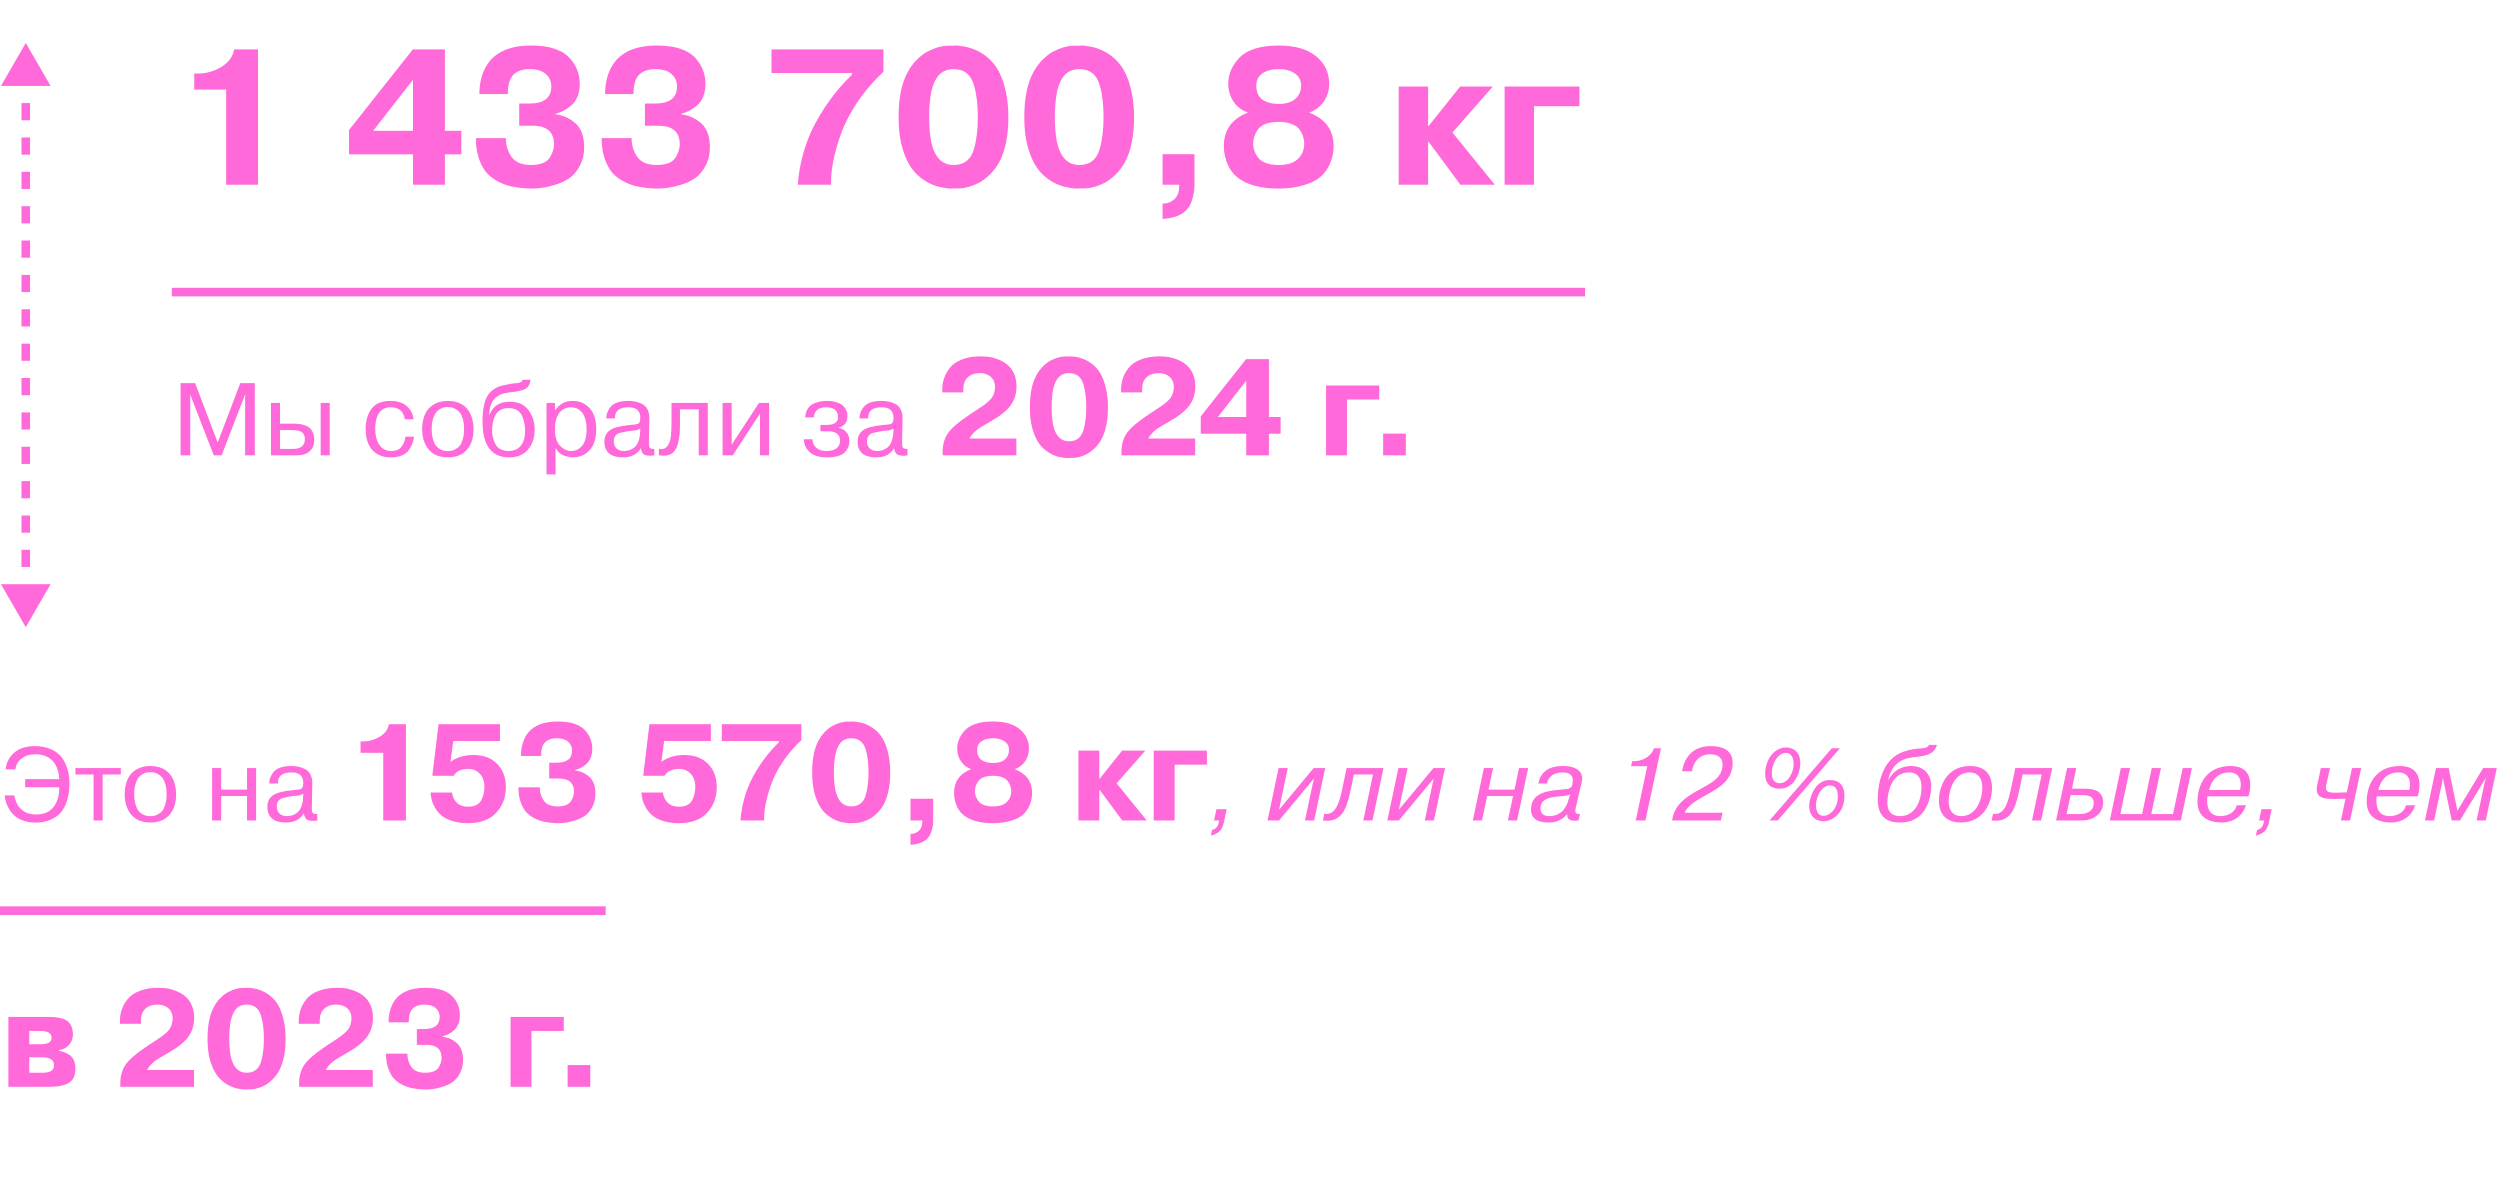 <?xml version="1.0" encoding="UTF-8"?> <svg xmlns="http://www.w3.org/2000/svg" width="582" height="280" viewBox="0 0 582 280" fill="none"><path d="M52.645 20.86H45.22V17.125H46.165C47.935 17.125 49.69 16.63 51.43 15.64C53.2 14.59 54.22 13.21 54.49 11.5H60.07V43H52.645V20.86ZM96.15 43V35.935H81.255V30.265L96.106 11.5H103.576V30.445H107.401V35.935H103.576V43H96.15ZM96.15 18.565L86.88 30.445H96.15V18.565ZM110.793 32.155H117.768C117.768 33.835 118.218 35.305 119.118 36.565C120.018 37.795 121.503 38.41 123.573 38.41C125.973 38.41 127.503 37.735 128.163 36.385C128.703 35.425 128.973 34.495 128.973 33.595C128.973 30.715 127.323 29.275 124.023 29.275H120.873V24.1H123.258C126.648 24.1 128.343 22.78 128.343 20.14C128.343 18.97 127.923 18.01 127.083 17.26C126.243 16.48 124.983 16.09 123.303 16.09C121.683 16.09 120.423 16.525 119.523 17.395C118.653 18.265 118.218 19.765 118.218 21.895H111.603C111.603 19.675 112.023 17.71 112.863 16C114.663 12.4 118.263 10.6 123.663 10.6C127.983 10.6 131.028 11.635 132.798 13.705C134.238 15.385 134.958 17.32 134.958 19.51C134.958 21.79 134.253 23.515 132.843 24.685C131.793 25.555 130.623 26.155 129.333 26.485V26.62C131.163 26.86 132.738 27.58 134.058 28.78C135.348 29.98 135.993 31.81 135.993 34.27C135.993 35.89 135.648 37.345 134.958 38.635C134.298 39.895 133.458 40.87 132.438 41.56C131.478 42.19 130.383 42.685 129.153 43.045C127.323 43.615 125.553 43.9 123.843 43.9C123.153 43.9 122.688 43.885 122.448 43.855C122.208 43.855 121.518 43.78 120.378 43.63C119.298 43.48 118.428 43.285 117.768 43.045C115.638 42.295 114.018 41.2 112.908 39.76C111.468 37.66 110.763 35.125 110.793 32.155ZM140.061 32.155H147.036C147.036 33.835 147.486 35.305 148.386 36.565C149.286 37.795 150.771 38.41 152.841 38.41C155.241 38.41 156.771 37.735 157.431 36.385C157.971 35.425 158.241 34.495 158.241 33.595C158.241 30.715 156.591 29.275 153.291 29.275H150.141V24.1H152.526C155.916 24.1 157.611 22.78 157.611 20.14C157.611 18.97 157.191 18.01 156.351 17.26C155.511 16.48 154.251 16.09 152.571 16.09C150.951 16.09 149.691 16.525 148.791 17.395C147.921 18.265 147.486 19.765 147.486 21.895H140.871C140.871 19.675 141.291 17.71 142.131 16C143.931 12.4 147.531 10.6 152.931 10.6C157.251 10.6 160.296 11.635 162.066 13.705C163.506 15.385 164.226 17.32 164.226 19.51C164.226 21.79 163.521 23.515 162.111 24.685C161.061 25.555 159.891 26.155 158.601 26.485V26.62C160.431 26.86 162.006 27.58 163.326 28.78C164.616 29.98 165.261 31.81 165.261 34.27C165.261 35.89 164.916 37.345 164.226 38.635C163.566 39.895 162.726 40.87 161.706 41.56C160.746 42.19 159.651 42.685 158.421 43.045C156.591 43.615 154.821 43.9 153.111 43.9C152.421 43.9 151.956 43.885 151.716 43.855C151.476 43.855 150.786 43.78 149.646 43.63C148.566 43.48 147.696 43.285 147.036 43.045C144.906 42.295 143.286 41.2 142.176 39.76C140.736 37.66 140.031 35.125 140.061 32.155ZM198.326 16.99H179.606V11.5H205.661V16.72C201.731 20.38 198.701 24.535 196.571 29.185C195.641 31.345 194.876 33.67 194.276 36.16C193.676 38.68 193.406 40.96 193.466 43H185.726C186.056 38.56 187.136 34.345 188.966 30.355C191.366 25.435 194.486 21.115 198.326 17.395V16.99ZM223.409 43.855C223.169 43.855 222.809 43.855 222.329 43.855C221.879 43.885 221.519 43.9 221.249 43.9C220.979 43.9 220.589 43.855 220.079 43.765C219.569 43.705 219.014 43.6 218.414 43.45C216.584 42.94 214.949 42.01 213.509 40.66C211.799 39.04 210.554 36.595 209.774 33.325C209.384 31.555 209.189 29.53 209.189 27.25C209.189 22.84 209.894 19.36 211.304 16.81C211.874 15.73 212.579 14.77 213.419 13.93C214.289 13.06 215.129 12.415 215.939 11.995C217.559 11.155 219.074 10.705 220.484 10.645C220.754 10.645 221.129 10.645 221.609 10.645C222.089 10.615 222.449 10.6 222.689 10.6C222.959 10.6 223.334 10.645 223.814 10.735C224.324 10.795 224.879 10.9 225.479 11.05C227.339 11.56 228.989 12.49 230.429 13.84C232.199 15.52 233.429 17.98 234.119 21.22C234.539 23.08 234.749 25.09 234.749 27.25C234.749 31.57 234.044 35.065 232.634 37.735C232.064 38.785 231.344 39.745 230.474 40.615C229.604 41.455 228.779 42.085 227.999 42.505C226.379 43.345 224.849 43.795 223.409 43.855ZM221.969 38.41C224.489 38.41 226.094 37.12 226.784 34.54C227.354 32.53 227.639 30.1 227.639 27.25C227.639 24.37 227.354 21.955 226.784 20.005C226.094 17.395 224.489 16.09 221.969 16.09C220.049 16.09 218.639 16.96 217.739 18.7C217.349 19.42 217.034 20.32 216.794 21.4C216.464 23.17 216.299 25.12 216.299 27.25C216.299 29.38 216.464 31.33 216.794 33.1C217.604 36.64 219.329 38.41 221.969 38.41ZM252.676 43.855C252.436 43.855 252.076 43.855 251.596 43.855C251.146 43.885 250.786 43.9 250.516 43.9C250.246 43.9 249.856 43.855 249.346 43.765C248.836 43.705 248.281 43.6 247.681 43.45C245.851 42.94 244.216 42.01 242.776 40.66C241.066 39.04 239.821 36.595 239.041 33.325C238.651 31.555 238.456 29.53 238.456 27.25C238.456 22.84 239.161 19.36 240.571 16.81C241.141 15.73 241.846 14.77 242.686 13.93C243.556 13.06 244.396 12.415 245.206 11.995C246.826 11.155 248.341 10.705 249.751 10.645C250.021 10.645 250.396 10.645 250.876 10.645C251.356 10.615 251.716 10.6 251.956 10.6C252.226 10.6 252.601 10.645 253.081 10.735C253.591 10.795 254.146 10.9 254.746 11.05C256.606 11.56 258.256 12.49 259.696 13.84C261.466 15.52 262.696 17.98 263.386 21.22C263.806 23.08 264.016 25.09 264.016 27.25C264.016 31.57 263.311 35.065 261.901 37.735C261.331 38.785 260.611 39.745 259.741 40.615C258.871 41.455 258.046 42.085 257.266 42.505C255.646 43.345 254.116 43.795 252.676 43.855ZM251.236 38.41C253.756 38.41 255.361 37.12 256.051 34.54C256.621 32.53 256.906 30.1 256.906 27.25C256.906 24.37 256.621 21.955 256.051 20.005C255.361 17.395 253.756 16.09 251.236 16.09C249.316 16.09 247.906 16.96 247.006 18.7C246.616 19.42 246.301 20.32 246.061 21.4C245.731 23.17 245.566 25.12 245.566 27.25C245.566 29.38 245.731 31.33 246.061 33.1C246.871 36.64 248.596 38.41 251.236 38.41ZM274.519 43H270.649V35.89H278.074V43C278.074 44.32 277.879 45.52 277.489 46.6C276.709 49.3 274.429 50.755 270.649 50.965V47.41C271.729 47.41 272.644 47.065 273.394 46.375C274.144 45.715 274.519 44.68 274.519 43.27V43ZM290.53 26.215C289.15 25.735 288.04 24.895 287.2 23.695C286.36 22.465 285.94 21.055 285.94 19.465C285.94 17.365 286.735 15.43 288.325 13.66C290.155 11.62 293.275 10.6 297.685 10.6C301.465 10.6 304.375 11.44 306.415 13.12C308.425 14.77 309.43 16.885 309.43 19.465C309.43 21.055 309.01 22.45 308.17 23.65C307.36 24.82 306.235 25.675 304.795 26.215C308.575 27.685 310.465 30.28 310.465 34C310.465 35.65 310.09 37.21 309.34 38.68C308.83 39.67 308.155 40.525 307.315 41.245C306.415 42.025 305.11 42.655 303.4 43.135C301.72 43.645 299.815 43.9 297.685 43.9C293.395 43.9 290.17 43.015 288.01 41.245C287.14 40.525 286.465 39.67 285.985 38.68C285.265 37.15 284.905 35.59 284.905 34C284.905 30.25 286.78 27.655 290.53 26.215ZM303.625 33.415C303.625 32.905 303.55 32.41 303.4 31.93C303.28 31.42 303.025 30.88 302.635 30.31C302.275 29.71 301.66 29.245 300.79 28.915C299.95 28.555 298.915 28.375 297.685 28.375C295.195 28.375 293.53 29.035 292.69 30.355C292.06 31.345 291.745 32.365 291.745 33.415C291.745 34.705 292.195 35.875 293.095 36.925C294.055 37.915 295.585 38.41 297.685 38.41C299.695 38.41 301.18 37.945 302.14 37.015C303.13 36.085 303.625 34.885 303.625 33.415ZM297.685 24.19C299.395 24.19 300.685 23.8 301.555 23.02C302.455 22.21 302.905 21.175 302.905 19.915C302.905 18.745 302.425 17.815 301.465 17.125C300.505 16.435 299.245 16.09 297.685 16.09C296.125 16.09 294.865 16.42 293.905 17.08C292.945 17.74 292.465 18.685 292.465 19.915C292.465 21.415 292.945 22.51 293.905 23.2C294.895 23.86 296.155 24.19 297.685 24.19ZM332.461 29.32H332.596L339.931 20.14H347.536L338.131 30.85L347.986 43H339.976L332.596 33.01H332.461V43H325.621V20.14H332.461V29.32ZM367.689 24.73H357.114V43H350.274V20.14H367.689V24.73Z" fill="#FF69DA"></path><line x1="40" y1="68" x2="369" y2="68" stroke="#FF69DA" stroke-width="2"></line><path d="M51.592 106H49.768L44.296 91.888H44.248L44.296 92.536V106H42.04V89.2H45.424L50.68 103.024L55.936 89.2H59.32V106H57.064V92.536L57.112 91.888H57.04L51.592 106ZM63.08 106V93.808H65.192V98.632H68.264C69.24 98.632 70.056 98.728 70.712 98.92C72.28 99.32 73.096 100.464 73.16 102.352C73.16 103.472 72.816 104.36 72.128 105.016C71.456 105.672 70.408 106 68.984 106H63.08ZM67.76 100.12H65.192V104.512H68.144C70.032 104.512 70.976 103.744 70.976 102.208C70.976 101.456 70.728 100.912 70.232 100.576C70.072 100.448 69.808 100.344 69.44 100.264C69.056 100.168 68.496 100.12 67.76 100.12ZM74.648 106V93.808H76.76V106H74.648ZM94.358 101.656H96.374C96.31 102.584 95.958 103.56 95.318 104.584C94.966 105.16 94.414 105.624 93.662 105.976C92.926 106.312 92.062 106.48 91.07 106.48C90.734 106.48 90.494 106.472 90.35 106.456C89.646 106.424 88.926 106.24 88.19 105.904C86.142 104.88 85.118 102.848 85.118 99.808C85.118 98.208 85.486 96.784 86.222 95.536C87.134 94.064 88.702 93.328 90.926 93.328C92.494 93.328 93.742 93.728 94.67 94.528C95.598 95.312 96.134 96.344 96.278 97.624H94.262C93.942 95.752 92.846 94.816 90.974 94.816C89.758 94.816 88.846 95.264 88.238 96.16C87.646 97.04 87.35 98.256 87.35 99.808C87.35 101.312 87.662 102.552 88.286 103.528C88.91 104.504 89.854 104.992 91.118 104.992C92.206 104.992 92.998 104.648 93.494 103.96C94.022 103.272 94.31 102.504 94.358 101.656ZM98.578 102.304C98.162 100.592 98.178 98.936 98.626 97.336C99.074 95.736 100.018 94.592 101.458 93.904C102.258 93.52 103.194 93.328 104.266 93.328C105.338 93.328 106.274 93.52 107.074 93.904C108.514 94.576 109.466 95.776 109.93 97.504C110.138 98.304 110.242 99.112 110.242 99.928C110.258 100.728 110.162 101.52 109.954 102.304C109.762 103.072 109.418 103.776 108.922 104.416C108.442 105.056 107.826 105.56 107.074 105.928C106.258 106.296 105.322 106.48 104.266 106.48C103.21 106.48 102.274 106.296 101.458 105.928C100.066 105.256 99.106 104.048 98.578 102.304ZM100.81 97.48C100.602 98.12 100.498 98.92 100.498 99.88C100.498 100.824 100.602 101.632 100.81 102.304C101.018 102.976 101.258 103.48 101.53 103.816C102.106 104.456 102.762 104.832 103.498 104.944C104.01 105.024 104.522 105.024 105.034 104.944C105.258 104.928 105.57 104.816 105.97 104.608C106.402 104.384 106.754 104.104 107.026 103.768C107.298 103.432 107.53 102.944 107.722 102.304C107.93 101.632 108.034 100.824 108.034 99.88C108.034 98.92 107.93 98.12 107.722 97.48C107.498 96.776 107.25 96.272 106.978 95.968C106.722 95.664 106.402 95.408 106.018 95.2C105.634 94.992 105.306 94.864 105.034 94.816C104.522 94.736 104.01 94.736 103.498 94.816C103.274 94.832 102.954 94.952 102.538 95.176C101.722 95.576 101.146 96.344 100.81 97.48ZM121.689 88.408H123.489C123.425 89.576 122.881 90.352 121.857 90.736C121.297 90.928 120.817 91.056 120.417 91.12C118.625 91.344 117.585 91.496 117.297 91.576C116.209 91.88 115.377 92.432 114.801 93.232C114.225 94.016 113.921 95.144 113.889 96.616H113.937C114.705 94.552 116.281 93.52 118.665 93.52C120.601 93.52 122.049 94.16 123.009 95.44C123.985 96.704 124.473 98.256 124.473 100.096C124.473 101.856 123.969 103.36 122.961 104.608C121.953 105.856 120.457 106.48 118.473 106.48C116.281 106.48 114.657 105.648 113.601 103.984C113.073 103.072 112.713 102.048 112.521 100.912C112.393 100.016 112.329 99.128 112.329 98.248C112.329 95.16 112.801 93 113.745 91.768C114.577 90.696 115.705 90.008 117.129 89.704C118.473 89.4 119.609 89.224 120.537 89.176C121.161 89.096 121.545 88.84 121.689 88.408ZM114.561 100.24C114.561 101.296 114.801 102.312 115.281 103.288C115.841 104.424 116.889 104.992 118.425 104.992C119.641 104.992 120.577 104.584 121.233 103.768C121.905 102.936 122.241 101.792 122.241 100.336C122.241 99.136 122.033 98.024 121.617 97C121.089 95.672 120.025 95.008 118.425 95.008C116.825 95.008 115.745 95.656 115.185 96.952C114.769 97.944 114.561 99.04 114.561 100.24ZM127.228 110.44V93.808H129.196V95.488H129.268C130.228 94.048 131.572 93.328 133.3 93.328C134.884 93.328 136.196 93.88 137.236 94.984C138.276 96.104 138.796 97.744 138.796 99.904C138.796 102.112 138.268 103.76 137.212 104.848C136.172 105.936 134.884 106.48 133.348 106.48C132.868 106.48 132.284 106.376 131.596 106.168C130.588 105.864 129.836 105.224 129.34 104.248V110.44H127.228ZM129.196 99.952C129.196 101.648 129.58 102.92 130.348 103.768C131.148 104.584 132.02 104.992 132.964 104.992C133.956 104.992 134.804 104.592 135.508 103.792C136.212 102.96 136.564 101.664 136.564 99.904C136.564 98.304 136.236 97.056 135.58 96.16C134.94 95.264 134.028 94.816 132.844 94.816C132.22 94.816 131.636 94.984 131.092 95.32C129.828 96.072 129.196 97.616 129.196 99.952ZM143.156 97.408H141.14C141.14 96.448 141.46 95.568 142.1 94.768C142.868 93.808 144.276 93.328 146.324 93.328C147.524 93.328 148.58 93.568 149.492 94.048C150.02 94.304 150.436 94.728 150.74 95.32C151.044 95.912 151.188 96.616 151.172 97.432L151.052 103.072C151.052 103.536 151.1 103.896 151.196 104.152C151.34 104.408 151.716 104.528 152.324 104.512V106C152.084 106.064 151.764 106.096 151.364 106.096C150.66 106.096 150.148 105.976 149.828 105.736C149.524 105.496 149.308 105.024 149.18 104.32C148.396 105.76 147.004 106.48 145.004 106.48C143.628 106.48 142.564 106.176 141.812 105.568C141.076 104.944 140.708 104.024 140.708 102.808C140.708 101.656 141.124 100.784 141.956 100.192C142.788 99.568 144.364 99.152 146.684 98.944C147.756 98.864 148.396 98.76 148.604 98.632C148.908 98.424 149.06 97.968 149.06 97.264C149.06 95.632 148.148 94.816 146.324 94.816C144.164 94.816 143.108 95.68 143.156 97.408ZM149.012 100.792L149.06 99.76C148.82 99.936 148.468 100.08 148.004 100.192C147.3 100.24 146.756 100.296 146.372 100.36C145.044 100.584 144.236 100.768 143.948 100.912C143.244 101.248 142.892 101.856 142.892 102.736C142.892 103.44 143.1 103.992 143.516 104.392C143.948 104.792 144.524 104.992 145.244 104.992C145.708 104.992 146.132 104.928 146.516 104.8C146.916 104.672 147.3 104.464 147.668 104.176C148.052 103.872 148.356 103.432 148.58 102.856C148.82 102.28 148.964 101.592 149.012 100.792ZM153.398 106V104.44C154.598 104.792 155.446 104.224 155.942 102.736C156.07 102.368 156.158 101.912 156.206 101.368L156.302 99.904C156.318 99.648 156.326 99.144 156.326 98.392V93.808H164.774V106H162.662V95.296H158.294V98.392C158.294 99.4 158.27 100.248 158.222 100.936C158.174 101.608 158.054 102.344 157.862 103.144C157.59 104.28 157.102 105.088 156.398 105.568C155.694 106.048 154.694 106.192 153.398 106ZM170.332 93.808V103.528L176.692 93.808H179.044V106H176.932V96.256L170.596 106H168.22V93.808H170.332ZM187.135 102.256H189.151C189.151 103.056 189.439 103.712 190.015 104.224C190.591 104.736 191.383 104.992 192.391 104.992C193.383 104.992 194.159 104.792 194.719 104.392C195.279 103.976 195.559 103.376 195.559 102.592C195.559 101.136 194.639 100.408 192.799 100.408H190.999V98.92H192.559C194.255 98.92 195.103 98.288 195.103 97.024C195.103 96.816 195.071 96.608 195.007 96.4C194.959 96.192 194.847 95.96 194.671 95.704C194.511 95.432 194.231 95.216 193.831 95.056C193.431 94.896 192.935 94.816 192.343 94.816C191.287 94.816 190.543 95.064 190.111 95.56C189.679 96.056 189.463 96.592 189.463 97.168H187.447C187.495 96.336 187.711 95.64 188.095 95.08C188.479 94.52 188.975 94.12 189.583 93.88C190.575 93.512 191.535 93.328 192.463 93.328C193.279 93.328 193.999 93.424 194.623 93.616C195.247 93.792 195.719 94.008 196.039 94.264C196.375 94.52 196.639 94.824 196.831 95.176C197.039 95.528 197.167 95.84 197.215 96.112C197.263 96.368 197.287 96.624 197.287 96.88C197.287 98.304 196.583 99.192 195.175 99.544V99.616C195.927 99.728 196.543 100.056 197.023 100.6C197.503 101.144 197.743 101.856 197.743 102.736C197.743 103.632 197.423 104.448 196.783 105.184C195.999 106.048 194.591 106.48 192.559 106.48C190.847 106.48 189.543 106.12 188.647 105.4C187.639 104.52 187.135 103.472 187.135 102.256ZM202.102 97.408H200.086C200.086 96.448 200.406 95.568 201.046 94.768C201.814 93.808 203.222 93.328 205.27 93.328C206.47 93.328 207.526 93.568 208.438 94.048C208.966 94.304 209.382 94.728 209.686 95.32C209.99 95.912 210.134 96.616 210.118 97.432L209.998 103.072C209.998 103.536 210.046 103.896 210.142 104.152C210.286 104.408 210.662 104.528 211.27 104.512V106C211.03 106.064 210.71 106.096 210.31 106.096C209.606 106.096 209.094 105.976 208.774 105.736C208.47 105.496 208.254 105.024 208.126 104.32C207.342 105.76 205.95 106.48 203.95 106.48C202.574 106.48 201.51 106.176 200.758 105.568C200.022 104.944 199.654 104.024 199.654 102.808C199.654 101.656 200.07 100.784 200.902 100.192C201.734 99.568 203.31 99.152 205.63 98.944C206.702 98.864 207.342 98.76 207.55 98.632C207.854 98.424 208.006 97.968 208.006 97.264C208.006 95.632 207.094 94.816 205.27 94.816C203.11 94.816 202.054 95.68 202.102 97.408ZM207.958 100.792L208.006 99.76C207.766 99.936 207.414 100.08 206.95 100.192C206.246 100.24 205.702 100.296 205.318 100.36C203.99 100.584 203.182 100.768 202.894 100.912C202.19 101.248 201.838 101.856 201.838 102.736C201.838 103.44 202.046 103.992 202.462 104.392C202.894 104.792 203.47 104.992 204.19 104.992C204.654 104.992 205.078 104.928 205.462 104.8C205.862 104.672 206.246 104.464 206.614 104.176C206.998 103.872 207.302 103.432 207.526 102.856C207.766 102.28 207.91 101.592 207.958 100.792ZM225.665 102.096H236.609V106H219.457V105.104C219.457 103.568 219.83 102.203 220.577 101.008C221.345 99.835 222.859 98.48 225.121 96.944C225.974 96.347 226.614 95.92 227.041 95.664L228.705 94.544C228.897 94.437 229.302 94.128 229.921 93.616C230.539 93.083 230.955 92.592 231.169 92.144C231.403 91.696 231.563 91.056 231.649 90.224C231.649 89.136 231.318 88.304 230.657 87.728C230.017 87.152 229.153 86.864 228.065 86.864C226.913 86.864 225.985 87.195 225.281 87.856C224.598 88.517 224.257 89.413 224.257 90.544V91.344H219.361V90.672C219.361 88.795 219.947 87.12 221.121 85.648C221.761 84.816 222.699 84.165 223.937 83.696C225.174 83.205 226.614 82.96 228.257 82.96C228.598 82.96 228.865 82.971 229.057 82.992C229.995 82.992 230.977 83.173 232.001 83.536C235.094 84.603 236.641 86.757 236.641 90C236.641 91.579 236.214 92.997 235.361 94.256C234.486 95.536 232.875 96.837 230.529 98.16C229.249 98.907 228.523 99.333 228.353 99.44C227.115 100.187 226.219 101.072 225.665 102.096ZM249.869 106.608C249.699 106.608 249.443 106.608 249.101 106.608C248.781 106.629 248.525 106.64 248.333 106.64C248.141 106.64 247.864 106.608 247.501 106.544C247.139 106.501 246.744 106.427 246.317 106.32C245.016 105.957 243.853 105.296 242.829 104.336C241.613 103.184 240.728 101.445 240.173 99.12C239.896 97.861 239.757 96.421 239.757 94.8C239.757 91.664 240.259 89.189 241.261 87.376C241.667 86.608 242.168 85.925 242.765 85.328C243.384 84.709 243.981 84.251 244.557 83.952C245.709 83.355 246.787 83.035 247.789 82.992C247.981 82.992 248.248 82.992 248.589 82.992C248.931 82.971 249.187 82.96 249.357 82.96C249.549 82.96 249.816 82.992 250.157 83.056C250.52 83.099 250.915 83.173 251.341 83.28C252.664 83.643 253.837 84.304 254.861 85.264C256.12 86.459 256.995 88.208 257.485 90.512C257.784 91.835 257.933 93.264 257.933 94.8C257.933 97.872 257.432 100.357 256.429 102.256C256.024 103.003 255.512 103.685 254.893 104.304C254.275 104.901 253.688 105.349 253.133 105.648C251.981 106.245 250.893 106.565 249.869 106.608ZM248.845 102.736C250.637 102.736 251.779 101.819 252.269 99.984C252.675 98.555 252.877 96.827 252.877 94.8C252.877 92.752 252.675 91.035 252.269 89.648C251.779 87.792 250.637 86.864 248.845 86.864C247.48 86.864 246.477 87.483 245.837 88.72C245.56 89.232 245.336 89.872 245.165 90.64C244.931 91.899 244.813 93.285 244.813 94.8C244.813 96.315 244.931 97.701 245.165 98.96C245.741 101.477 246.968 102.736 248.845 102.736ZM267.29 102.096H278.234V106H261.082V105.104C261.082 103.568 261.455 102.203 262.202 101.008C262.97 99.835 264.484 98.48 266.746 96.944C267.599 96.347 268.239 95.92 268.666 95.664L270.33 94.544C270.522 94.437 270.927 94.128 271.546 93.616C272.164 93.083 272.58 92.592 272.794 92.144C273.028 91.696 273.188 91.056 273.274 90.224C273.274 89.136 272.943 88.304 272.282 87.728C271.642 87.152 270.778 86.864 269.69 86.864C268.538 86.864 267.61 87.195 266.906 87.856C266.223 88.517 265.882 89.413 265.882 90.544V91.344H260.986V90.672C260.986 88.795 261.572 87.12 262.746 85.648C263.386 84.816 264.324 84.165 265.562 83.696C266.799 83.205 268.239 82.96 269.882 82.96C270.223 82.96 270.49 82.971 270.682 82.992C271.62 82.992 272.602 83.173 273.626 83.536C276.719 84.603 278.266 86.757 278.266 90C278.266 91.579 277.839 92.997 276.986 94.256C276.111 95.536 274.5 96.837 272.154 98.16C270.874 98.907 270.148 99.333 269.978 99.44C268.74 100.187 267.844 101.072 267.29 102.096ZM290.125 106V100.976H279.533V96.944L290.093 83.6H295.405V97.072H298.125V100.976H295.405V106H290.125ZM290.125 88.624L283.533 97.072H290.125V88.624ZM321.094 93.008H313.574V106H308.71V89.744H321.094V93.008ZM327.274 106H321.994V100.944H327.274V106Z" fill="#FF69DA"></path><path d="M6 10L11.774 20L0.226 20L6 10ZM6 146L0.226 136H11.774L6 146ZM6 16H7L7 20H6H5L5 16H6ZM6 24H7L7 28H6H5L5 24H6ZM6 32H7L7 36H6H5L5 32H6ZM6 40H7L7 44L6 44H5L5 40H6ZM6 48L7 48L7 52L6 52H5L5 48H6ZM6 56L7 56L7 60L6 60H5L5 56H6ZM6 64H7L7 68H6H5L5 64L6 64ZM6 72H7L7 76H6H5L5 72H6ZM6 80H7L7 84H6H5L5 80L6 80ZM6 88H7L7 92H6H5L5 88L6 88ZM6 96L7 96L7 100H6H5L5 96H6ZM6 104L7 104L7 108H6H5L5 104H6ZM6 112L7 112L7 116H6L5 116L5 112H6ZM6 120H7L7 124H6L5 124L5 120H6ZM6 128H7L7 132H6H5L5 128H6ZM6 136H7L7 140H6H5L5 136H6Z" fill="#FF69DA"></path><line y1="212" x2="141" y2="212" stroke="#FF69DA" stroke-width="2"></line><path d="M1.952 253V236.744H11.648C12.544 236.744 13.376 236.84 14.144 237.032C15.936 237.373 16.885 238.589 16.992 240.68C16.992 241.704 16.683 242.568 16.064 243.272C15.445 243.955 14.656 244.36 13.696 244.488V244.584C15.104 244.904 16.096 245.384 16.672 246.024C17.269 246.643 17.568 247.581 17.568 248.84C17.568 250.333 17.077 251.4 16.096 252.04C15.115 252.68 13.621 253 11.616 253H1.952ZM9.44 240.008H6.816V243.112H9.344C11.115 243.112 12 242.611 12 241.608C12 240.541 11.147 240.008 9.44 240.008ZM9.792 246.152H6.816V249.736H9.856C11.669 249.736 12.576 249.181 12.576 248.072C12.576 247.411 12.363 246.931 11.936 246.632C11.531 246.312 10.816 246.152 9.792 246.152ZM34.219 249.096H45.163V253H28.012V252.104C28.012 250.568 28.385 249.203 29.131 248.008C29.899 246.835 31.414 245.48 33.675 243.944C34.529 243.347 35.169 242.92 35.596 242.664L37.26 241.544C37.452 241.437 37.857 241.128 38.475 240.616C39.094 240.083 39.51 239.592 39.724 239.144C39.958 238.696 40.118 238.056 40.203 237.224C40.203 236.136 39.873 235.304 39.212 234.728C38.572 234.152 37.708 233.864 36.62 233.864C35.468 233.864 34.539 234.195 33.836 234.856C33.153 235.517 32.812 236.413 32.812 237.544V238.344H27.916V237.672C27.916 235.795 28.502 234.12 29.675 232.648C30.316 231.816 31.254 231.165 32.492 230.696C33.729 230.205 35.169 229.96 36.812 229.96C37.153 229.96 37.419 229.971 37.611 229.992C38.55 229.992 39.532 230.173 40.556 230.536C43.649 231.603 45.196 233.757 45.196 237C45.196 238.579 44.769 239.997 43.916 241.256C43.041 242.536 41.43 243.837 39.084 245.16C37.803 245.907 37.078 246.333 36.907 246.44C35.67 247.187 34.774 248.072 34.219 249.096ZM58.424 253.608C58.253 253.608 57.997 253.608 57.656 253.608C57.336 253.629 57.08 253.64 56.888 253.64C56.696 253.64 56.419 253.608 56.056 253.544C55.693 253.501 55.299 253.427 54.872 253.32C53.571 252.957 52.408 252.296 51.384 251.336C50.168 250.184 49.283 248.445 48.728 246.12C48.451 244.861 48.312 243.421 48.312 241.8C48.312 238.664 48.813 236.189 49.816 234.376C50.221 233.608 50.723 232.925 51.32 232.328C51.939 231.709 52.536 231.251 53.112 230.952C54.264 230.355 55.341 230.035 56.344 229.992C56.536 229.992 56.803 229.992 57.144 229.992C57.485 229.971 57.741 229.96 57.912 229.96C58.104 229.96 58.371 229.992 58.712 230.056C59.075 230.099 59.469 230.173 59.896 230.28C61.219 230.643 62.392 231.304 63.416 232.264C64.675 233.459 65.549 235.208 66.04 237.512C66.339 238.835 66.488 240.264 66.488 241.8C66.488 244.872 65.987 247.357 64.984 249.256C64.579 250.003 64.067 250.685 63.448 251.304C62.829 251.901 62.243 252.349 61.688 252.648C60.536 253.245 59.448 253.565 58.424 253.608ZM57.4 249.736C59.192 249.736 60.333 248.819 60.824 246.984C61.229 245.555 61.432 243.827 61.432 241.8C61.432 239.752 61.229 238.035 60.824 236.648C60.333 234.792 59.192 233.864 57.4 233.864C56.035 233.864 55.032 234.483 54.392 235.72C54.115 236.232 53.891 236.872 53.72 237.64C53.485 238.899 53.368 240.285 53.368 241.8C53.368 243.315 53.485 244.701 53.72 245.96C54.296 248.477 55.523 249.736 57.4 249.736ZM75.844 249.096H86.788V253H69.636V252.104C69.636 250.568 70.01 249.203 70.757 248.008C71.525 246.835 73.039 245.48 75.3 243.944C76.154 243.347 76.794 242.92 77.221 242.664L78.885 241.544C79.076 241.437 79.482 241.128 80.1 240.616C80.719 240.083 81.135 239.592 81.349 239.144C81.583 238.696 81.743 238.056 81.829 237.224C81.829 236.136 81.498 235.304 80.837 234.728C80.197 234.152 79.332 233.864 78.245 233.864C77.093 233.864 76.165 234.195 75.46 234.856C74.778 235.517 74.436 236.413 74.436 237.544V238.344H69.54V237.672C69.54 235.795 70.127 234.12 71.3 232.648C71.941 231.816 72.879 231.165 74.117 230.696C75.354 230.205 76.794 229.96 78.436 229.96C78.778 229.96 79.044 229.971 79.237 229.992C80.175 229.992 81.156 230.173 82.18 230.536C85.274 231.603 86.82 233.757 86.82 237C86.82 238.579 86.394 239.997 85.54 241.256C84.666 242.536 83.055 243.837 80.709 245.16C79.428 245.907 78.703 246.333 78.532 246.44C77.295 247.187 76.399 248.072 75.844 249.096ZM89.873 245.288H94.833C94.833 246.483 95.153 247.528 95.793 248.424C96.433 249.299 97.489 249.736 98.961 249.736C100.668 249.736 101.756 249.256 102.225 248.296C102.609 247.613 102.801 246.952 102.801 246.312C102.801 244.264 101.628 243.24 99.281 243.24H97.041V239.56H98.737C101.148 239.56 102.353 238.621 102.353 236.744C102.353 235.912 102.054 235.229 101.457 234.696C100.86 234.141 99.964 233.864 98.769 233.864C97.617 233.864 96.721 234.173 96.081 234.792C95.462 235.411 95.153 236.477 95.153 237.992H90.449C90.449 236.413 90.748 235.016 91.345 233.8C92.625 231.24 95.185 229.96 99.025 229.96C102.097 229.96 104.262 230.696 105.521 232.168C106.545 233.363 107.057 234.739 107.057 236.296C107.057 237.917 106.556 239.144 105.553 239.976C104.806 240.595 103.974 241.021 103.057 241.256V241.352C104.358 241.523 105.478 242.035 106.417 242.888C107.334 243.741 107.793 245.043 107.793 246.792C107.793 247.944 107.548 248.979 107.057 249.896C106.588 250.792 105.99 251.485 105.265 251.976C104.582 252.424 103.804 252.776 102.929 253.032C101.628 253.437 100.369 253.64 99.153 253.64C98.662 253.64 98.332 253.629 98.161 253.608C97.99 253.608 97.5 253.555 96.689 253.448C95.921 253.341 95.302 253.203 94.833 253.032C93.318 252.499 92.166 251.72 91.377 250.696C90.353 249.203 89.852 247.4 89.873 245.288ZM131.242 240.008H123.722V253H118.858V236.744H131.242V240.008ZM137.422 253H132.142V247.944H137.422V253Z" fill="#FF69DA"></path><path d="M5.856 183.272V181.376H13.776C13.776 180.512 13.608 179.656 13.272 178.808C12.952 177.896 12.384 177.144 11.568 176.552C10.768 175.944 9.704 175.624 8.376 175.592C7 175.592 5.888 175.92 5.04 176.576C4.208 177.216 3.72 178.056 3.576 179.096H1.32C1.448 177.608 2.08 176.344 3.216 175.304C4.384 174.232 6.032 173.696 8.16 173.696C9.392 173.696 10.504 173.888 11.496 174.272C12.488 174.64 13.28 175.136 13.872 175.76C14.432 176.32 14.896 177.016 15.264 177.848C15.872 179.176 16.176 180.696 16.176 182.408C16.176 184.12 15.912 185.664 15.384 187.04C15.048 187.888 14.6 188.632 14.04 189.272C13.464 189.928 12.672 190.464 11.664 190.88C10.672 191.296 9.536 191.504 8.256 191.504C7.248 191.504 6.336 191.36 5.52 191.072C4.704 190.8 4.04 190.448 3.528 190.016C3.016 189.584 2.576 189.08 2.208 188.504C1.856 187.912 1.592 187.352 1.416 186.824C1.256 186.28 1.144 185.728 1.08 185.168H3.336C3.448 185.92 3.688 186.632 4.056 187.304C4.984 188.84 6.416 189.608 8.352 189.608C10 189.608 11.256 189.16 12.12 188.264C13.128 187.208 13.68 185.808 13.776 184.064C13.808 183.792 13.808 183.528 13.776 183.272H5.856ZM21.786 191V180.296H17.562V178.808H28.122V180.296H23.898V191H21.786ZM29.328 187.304C28.912 185.592 28.928 183.936 29.376 182.336C29.824 180.736 30.768 179.592 32.208 178.904C33.008 178.52 33.944 178.328 35.016 178.328C36.088 178.328 37.024 178.52 37.824 178.904C39.264 179.576 40.216 180.776 40.68 182.504C40.888 183.304 40.992 184.112 40.992 184.928C41.008 185.728 40.912 186.52 40.704 187.304C40.512 188.072 40.168 188.776 39.672 189.416C39.192 190.056 38.576 190.56 37.824 190.928C37.008 191.296 36.072 191.48 35.016 191.48C33.96 191.48 33.024 191.296 32.208 190.928C30.816 190.256 29.856 189.048 29.328 187.304ZM31.56 182.48C31.352 183.12 31.248 183.92 31.248 184.88C31.248 185.824 31.352 186.632 31.56 187.304C31.768 187.976 32.008 188.48 32.28 188.816C32.856 189.456 33.512 189.832 34.248 189.944C34.76 190.024 35.272 190.024 35.784 189.944C36.008 189.928 36.32 189.816 36.72 189.608C37.152 189.384 37.504 189.104 37.776 188.768C38.048 188.432 38.28 187.944 38.472 187.304C38.68 186.632 38.784 185.824 38.784 184.88C38.784 183.92 38.68 183.12 38.472 182.48C38.248 181.776 38 181.272 37.728 180.968C37.472 180.664 37.152 180.408 36.768 180.2C36.384 179.992 36.056 179.864 35.784 179.816C35.272 179.736 34.76 179.736 34.248 179.816C34.024 179.832 33.704 179.952 33.288 180.176C32.472 180.576 31.896 181.344 31.56 182.48ZM57.512 185.312H51.488V191H49.376V178.808H51.488V183.824H57.512V178.808H59.624V191H57.512V185.312ZM64.695 182.408H62.679C62.679 181.448 62.999 180.568 63.639 179.768C64.407 178.808 65.815 178.328 67.863 178.328C69.063 178.328 70.119 178.568 71.031 179.048C71.559 179.304 71.975 179.728 72.279 180.32C72.583 180.912 72.727 181.616 72.711 182.432L72.591 188.072C72.591 188.536 72.639 188.896 72.735 189.152C72.879 189.408 73.255 189.528 73.863 189.512V191C73.623 191.064 73.303 191.096 72.903 191.096C72.199 191.096 71.687 190.976 71.367 190.736C71.063 190.496 70.847 190.024 70.719 189.32C69.935 190.76 68.543 191.48 66.543 191.48C65.167 191.48 64.103 191.176 63.351 190.568C62.615 189.944 62.247 189.024 62.247 187.808C62.247 186.656 62.663 185.784 63.495 185.192C64.327 184.568 65.903 184.152 68.223 183.944C69.295 183.864 69.935 183.76 70.143 183.632C70.447 183.424 70.599 182.968 70.599 182.264C70.599 180.632 69.687 179.816 67.863 179.816C65.703 179.816 64.647 180.68 64.695 182.408ZM70.551 185.792L70.599 184.76C70.359 184.936 70.007 185.08 69.543 185.192C68.839 185.24 68.295 185.296 67.911 185.36C66.583 185.584 65.775 185.768 65.487 185.912C64.783 186.248 64.431 186.856 64.431 187.736C64.431 188.44 64.639 188.992 65.055 189.392C65.487 189.792 66.063 189.992 66.783 189.992C67.247 189.992 67.671 189.928 68.055 189.8C68.455 189.672 68.839 189.464 69.207 189.176C69.591 188.872 69.895 188.432 70.119 187.856C70.359 187.28 70.503 186.592 70.551 185.792ZM89.219 175.256H83.939V172.6H84.611C85.869 172.6 87.117 172.248 88.355 171.544C89.613 170.797 90.339 169.816 90.531 168.6H94.499V191H89.219V175.256ZM100.233 184.504H105.225C105.353 185.464 105.726 186.253 106.345 186.872C106.963 187.491 107.838 187.8 108.969 187.8C110.675 187.8 111.763 187.16 112.233 185.88C112.595 185.005 112.777 184.109 112.777 183.192C112.777 181.891 112.414 180.867 111.689 180.12C110.985 179.373 110.11 179 109.065 179C107.401 179 106.249 179.533 105.609 180.6H100.649L102.089 168.6H116.393V172.504H105.513L104.873 177.368C106.302 176.301 108.094 175.768 110.249 175.768C112.553 175.768 114.377 176.451 115.721 177.816C117.086 179.181 117.769 180.995 117.769 183.256C117.769 185.603 117.022 187.587 115.529 189.208C114.057 190.829 111.827 191.64 108.841 191.64C107.518 191.64 106.334 191.469 105.289 191.128C104.265 190.808 103.454 190.403 102.857 189.912C102.259 189.421 101.758 188.845 101.353 188.184C100.947 187.501 100.67 186.872 100.521 186.296C100.371 185.72 100.275 185.123 100.233 184.504ZM120.693 183.288H125.653C125.653 184.483 125.973 185.528 126.613 186.424C127.253 187.299 128.309 187.736 129.781 187.736C131.488 187.736 132.576 187.256 133.045 186.296C133.429 185.613 133.621 184.952 133.621 184.312C133.621 182.264 132.448 181.24 130.101 181.24H127.861V177.56H129.557C131.968 177.56 133.173 176.621 133.173 174.744C133.173 173.912 132.875 173.229 132.277 172.696C131.68 172.141 130.784 171.864 129.589 171.864C128.437 171.864 127.541 172.173 126.901 172.792C126.283 173.411 125.973 174.477 125.973 175.992H121.269C121.269 174.413 121.568 173.016 122.165 171.8C123.445 169.24 126.005 167.96 129.845 167.96C132.917 167.96 135.083 168.696 136.341 170.168C137.365 171.363 137.877 172.739 137.877 174.296C137.877 175.917 137.376 177.144 136.373 177.976C135.627 178.595 134.795 179.021 133.877 179.256V179.352C135.179 179.523 136.299 180.035 137.237 180.888C138.155 181.741 138.613 183.043 138.613 184.792C138.613 185.944 138.368 186.979 137.877 187.896C137.408 188.792 136.811 189.485 136.085 189.976C135.403 190.424 134.624 190.776 133.749 191.032C132.448 191.437 131.189 191.64 129.973 191.64C129.483 191.64 129.152 191.629 128.981 191.608C128.811 191.608 128.32 191.555 127.509 191.448C126.741 191.341 126.123 191.203 125.653 191.032C124.139 190.499 122.987 189.72 122.197 188.696C121.173 187.203 120.672 185.4 120.693 183.288ZM149.327 184.504H154.319C154.447 185.464 154.82 186.253 155.439 186.872C156.057 187.491 156.932 187.8 158.063 187.8C159.769 187.8 160.857 187.16 161.327 185.88C161.689 185.005 161.871 184.109 161.871 183.192C161.871 181.891 161.508 180.867 160.783 180.12C160.079 179.373 159.204 179 158.159 179C156.495 179 155.343 179.533 154.703 180.6H149.743L151.183 168.6H165.487V172.504H154.607L153.967 177.368C155.396 176.301 157.188 175.768 159.343 175.768C161.647 175.768 163.471 176.451 164.815 177.816C166.18 179.181 166.863 180.995 166.863 183.256C166.863 185.603 166.116 187.587 164.623 189.208C163.151 190.829 160.921 191.64 157.935 191.64C156.612 191.64 155.428 191.469 154.383 191.128C153.359 190.808 152.548 190.403 151.951 189.912C151.353 189.421 150.852 188.845 150.447 188.184C150.041 187.501 149.764 186.872 149.615 186.296C149.465 185.72 149.369 185.123 149.327 184.504ZM181.345 172.504H168.033V168.6H186.561V172.312C183.767 174.915 181.612 177.869 180.097 181.176C179.436 182.712 178.892 184.365 178.465 186.136C178.039 187.928 177.847 189.549 177.889 191H172.385C172.62 187.843 173.388 184.845 174.689 182.008C176.396 178.509 178.615 175.437 181.345 172.792V172.504ZM199.182 191.608C199.011 191.608 198.755 191.608 198.414 191.608C198.094 191.629 197.838 191.64 197.646 191.64C197.454 191.64 197.176 191.608 196.814 191.544C196.451 191.501 196.056 191.427 195.63 191.32C194.328 190.957 193.166 190.296 192.142 189.336C190.926 188.184 190.04 186.445 189.486 184.12C189.208 182.861 189.07 181.421 189.07 179.8C189.07 176.664 189.571 174.189 190.574 172.376C190.979 171.608 191.48 170.925 192.078 170.328C192.696 169.709 193.294 169.251 193.87 168.952C195.022 168.355 196.099 168.035 197.102 167.992C197.294 167.992 197.56 167.992 197.902 167.992C198.243 167.971 198.499 167.96 198.67 167.96C198.862 167.96 199.128 167.992 199.47 168.056C199.832 168.099 200.227 168.173 200.654 168.28C201.976 168.643 203.15 169.304 204.174 170.264C205.432 171.459 206.307 173.208 206.798 175.512C207.096 176.835 207.246 178.264 207.246 179.8C207.246 182.872 206.744 185.357 205.742 187.256C205.336 188.003 204.824 188.685 204.206 189.304C203.587 189.901 203 190.349 202.446 190.648C201.294 191.245 200.206 191.565 199.182 191.608ZM198.158 187.736C199.95 187.736 201.091 186.819 201.582 184.984C201.987 183.555 202.19 181.827 202.19 179.8C202.19 177.752 201.987 176.035 201.582 174.648C201.091 172.792 199.95 171.864 198.158 171.864C196.792 171.864 195.79 172.483 195.15 173.72C194.872 174.232 194.648 174.872 194.478 175.64C194.243 176.899 194.126 178.285 194.126 179.8C194.126 181.315 194.243 182.701 194.478 183.96C195.054 186.477 196.28 187.736 198.158 187.736ZM214.714 191H211.962V185.944H217.242V191C217.242 191.939 217.104 192.792 216.826 193.56C216.272 195.48 214.65 196.515 211.962 196.664V194.136C212.73 194.136 213.381 193.891 213.914 193.4C214.448 192.931 214.714 192.195 214.714 191.192V191ZM226.1 179.064C225.119 178.723 224.33 178.125 223.732 177.272C223.135 176.397 222.836 175.395 222.836 174.264C222.836 172.771 223.402 171.395 224.532 170.136C225.834 168.685 228.052 167.96 231.188 167.96C233.876 167.96 235.946 168.557 237.396 169.752C238.826 170.925 239.54 172.429 239.54 174.264C239.54 175.395 239.242 176.387 238.644 177.24C238.068 178.072 237.268 178.68 236.244 179.064C238.932 180.109 240.276 181.955 240.276 184.6C240.276 185.773 240.01 186.883 239.476 187.928C239.114 188.632 238.634 189.24 238.036 189.752C237.396 190.307 236.468 190.755 235.252 191.096C234.058 191.459 232.703 191.64 231.188 191.64C228.138 191.64 225.844 191.011 224.308 189.752C223.69 189.24 223.21 188.632 222.868 187.928C222.356 186.84 222.1 185.731 222.1 184.6C222.1 181.933 223.434 180.088 226.1 179.064ZM235.412 184.184C235.412 183.821 235.359 183.469 235.252 183.128C235.167 182.765 234.986 182.381 234.708 181.976C234.452 181.549 234.015 181.219 233.396 180.984C232.799 180.728 232.063 180.6 231.188 180.6C229.418 180.6 228.234 181.069 227.636 182.008C227.188 182.712 226.964 183.437 226.964 184.184C226.964 185.101 227.284 185.933 227.924 186.68C228.607 187.384 229.695 187.736 231.188 187.736C232.618 187.736 233.674 187.405 234.356 186.744C235.06 186.083 235.412 185.229 235.412 184.184ZM231.188 177.624C232.404 177.624 233.322 177.347 233.94 176.792C234.58 176.216 234.9 175.48 234.9 174.584C234.9 173.752 234.559 173.091 233.876 172.6C233.194 172.109 232.298 171.864 231.188 171.864C230.079 171.864 229.183 172.099 228.5 172.568C227.818 173.037 227.476 173.709 227.476 174.584C227.476 175.651 227.818 176.429 228.5 176.92C229.204 177.389 230.1 177.624 231.188 177.624ZM255.918 181.272H256.014L261.23 174.744H266.638L259.95 182.36L266.958 191H261.262L256.014 183.896H255.918V191H251.054V174.744H255.918V181.272ZM280.969 178.008H273.449V191H268.585V174.744H280.969V178.008ZM282.638 191L283.19 188.384H285.566L284.99 191.12C284.678 192.728 284.174 193.928 281.894 194.552L282.158 193.232C283.43 192.968 283.694 191.768 283.814 191.12L283.838 191H282.638ZM297.752 188.528L305.816 178.808H308.504L305.936 191H303.8L305.864 181.256L297.776 191H295.088L297.656 178.808H299.792L297.752 188.528ZM307.969 191L308.305 189.44C308.473 189.464 308.593 189.488 308.761 189.488C311.137 189.488 311.881 186.464 312.529 183.392L313.489 178.808H322.081L319.513 191H317.377L319.633 180.296H315.193L314.545 183.392C313.705 187.304 312.889 191.072 308.953 191.072C308.641 191.072 308.305 191.048 307.969 191ZM325.643 188.528L333.707 178.808H336.395L333.827 191H331.691L333.755 181.256L325.667 191H322.979L325.547 178.808H327.683L325.643 188.528ZM346.213 185.312L345.013 191H342.877L345.445 178.808H347.581L346.525 183.824H352.573L353.629 178.808H355.765L353.173 191H351.037L352.237 185.312H346.213ZM360.139 182.408H358.123C358.579 180.008 360.211 178.328 363.835 178.328C367.627 178.328 368.347 180.128 368.347 181.208C368.347 181.616 368.227 181.976 368.131 182.432L366.835 188.072C366.763 188.36 366.739 188.576 366.739 188.768C366.739 189.488 367.171 189.488 367.555 189.488C367.651 189.488 367.723 189.512 367.819 189.512L367.483 191C366.931 191.072 366.667 191.072 366.571 191.072C364.987 191.072 364.843 190.184 364.843 189.8V189.536C363.499 191.048 362.179 191.48 360.547 191.48C357.403 191.48 356.419 190.208 356.419 188.408C356.419 184.232 360.955 184.04 363.955 183.776C365.371 183.656 366.139 183.608 366.139 181.64C366.139 179.936 364.507 179.816 363.835 179.816C361.627 179.816 360.403 180.896 360.139 182.408ZM365.275 185.792L365.515 184.88C364.963 185.312 364.339 185.24 361.939 185.504C360.667 185.696 358.627 186.104 358.627 188.144C358.627 189.968 360.235 189.992 360.643 189.992C364.387 189.992 365.083 186.44 365.275 185.792ZM379.721 178.376L379.961 177.2H380.417C382.025 177.2 384.281 176.408 385.049 174.2H386.681L383.057 191H380.801L383.489 178.376H379.721ZM401.011 189.2L400.627 191H389.275C389.779 187.52 392.059 185.984 393.979 184.76C397.075 182.816 401.011 181.64 401.011 178.04C401.011 176.312 399.835 175.592 398.107 175.592C397.459 175.592 394.531 175.736 393.883 179.552H391.579C392.539 173.912 396.907 173.696 398.179 173.696C400.411 173.696 403.363 174.248 403.363 177.608C403.363 182.144 399.259 183.896 396.427 185.504C394.099 186.824 392.851 187.784 392.155 189.2H401.011ZM411.967 191L426.439 174.2H428.335L413.863 191H411.967ZM411.055 178.808C411.703 175.352 414.079 174.008 415.735 174.008C416.407 174.008 419.119 174.2 419.119 177.68C419.119 179.624 417.847 183.608 414.319 183.608C410.887 183.608 410.935 180.704 410.935 179.936C410.935 179.576 410.983 179.216 411.055 178.808ZM412.615 178.808C412.543 179.12 412.495 179.432 412.495 179.696V180.272C412.495 181.064 412.855 182.336 414.271 182.336C416.479 182.336 417.559 179.528 417.559 177.92C417.559 175.904 416.647 175.28 415.759 175.28C414.511 175.28 413.167 176.408 412.615 178.808ZM421.327 186.392C421.711 184.664 422.911 181.592 425.983 181.592C428.263 181.592 429.391 182.936 429.391 185.264C429.391 189.392 426.463 191.192 424.567 191.192C423.895 191.192 421.183 191 421.183 187.52C421.183 187.136 421.255 186.752 421.327 186.392ZM422.887 186.392C422.815 186.68 422.743 186.992 422.743 187.28C422.743 189.104 423.439 189.92 424.519 189.92C426.055 189.92 427.831 188.192 427.831 185.504C427.831 184.64 427.807 182.864 426.031 182.864C424.375 182.864 423.271 184.544 422.887 186.392ZM449.105 173.408H450.905C450.137 176.48 446.273 175.952 444.065 176.528C441.041 177.296 439.961 179.696 439.577 181.52H439.625C440.969 179.144 443.009 178.328 444.905 178.328C447.641 178.328 449.585 180.032 449.585 183.032C449.585 185.168 448.721 191.48 442.385 191.48C440.777 191.48 437.129 191.312 437.129 186.104C437.129 182.816 438.041 176.696 443.225 174.968C446.801 173.744 448.385 174.728 449.105 173.408ZM439.553 185C439.433 185.648 439.385 186.224 439.385 186.872C439.385 189.92 441.617 189.992 442.337 189.992C445.889 189.992 447.329 186.392 447.329 183.224C447.329 179.792 444.857 179.816 444.377 179.816C443.273 179.816 440.441 180.152 439.553 185ZM451.547 184.568C451.931 182.576 453.419 178.328 458.651 178.328C461.843 178.328 463.739 180.008 463.739 183.464C463.739 186.656 461.915 191.48 456.467 191.48C451.571 191.48 451.379 187.52 451.379 186.464C451.379 185.816 451.427 185.216 451.547 184.568ZM453.779 185.096C453.707 185.552 453.635 186.008 453.635 186.464C453.635 188.936 454.883 189.992 456.611 189.992C460.259 189.992 461.483 185.792 461.483 183.44C461.483 179.816 458.963 179.816 458.483 179.816C457.643 179.816 454.619 180.104 453.779 185.096ZM463.641 191L463.977 189.44C464.145 189.464 464.265 189.488 464.433 189.488C466.809 189.488 467.553 186.464 468.201 183.392L469.161 178.808H477.753L475.185 191H473.049L475.305 180.296H470.865L470.217 183.392C469.377 187.304 468.561 191.072 464.625 191.072C464.313 191.072 463.977 191.048 463.641 191ZM481.219 178.808H483.355L482.347 183.608H485.227C486.667 183.608 489.619 183.68 489.619 186.824C489.619 189.368 487.387 191 484.699 191H478.651L481.219 178.808ZM482.035 185.096L481.099 189.512H484.027C486.715 189.512 487.411 188.144 487.411 186.968C487.411 185.384 486.355 185.096 484.603 185.096H482.035ZM493.614 189.512H498.678L500.934 178.808H503.07L500.814 189.512H505.878L508.134 178.808H510.27L507.702 191H491.166L493.734 178.808H495.87L493.614 189.512ZM520.711 187.472H522.871C521.599 191.312 518.071 191.48 517.351 191.48C512.455 191.48 511.567 188.696 511.567 186.656C511.567 182.696 513.631 178.328 519.271 178.328C523.423 178.328 523.855 181.16 523.855 182.696C523.855 183.464 523.759 184.352 523.447 185.384H513.919C513.847 185.648 513.823 185.912 513.823 186.176C513.823 187.208 513.823 189.992 516.919 189.992C518.623 189.992 520.327 189.128 520.711 187.472ZM514.279 183.896H521.455C521.623 183.416 521.647 183.008 521.647 182.696C521.647 179.912 519.511 179.816 518.959 179.816C515.767 179.816 514.663 182.36 514.279 183.896ZM525.919 191L526.471 188.384H528.847L528.271 191.12C527.959 192.728 527.455 193.928 525.175 194.552L525.439 193.232C526.711 192.968 526.975 191.768 527.095 191.12L527.119 191H525.919ZM540.29 178.808H542.426L541.586 182.552C541.514 182.816 541.49 183.056 541.49 183.32C541.49 184.352 542.042 184.544 543.842 184.544C544.442 184.544 544.922 184.472 546.338 184.472L547.538 178.808H549.674L547.106 191H544.97L546.026 185.936C544.298 185.936 544.754 186.008 543.266 186.008C540.29 186.008 539.33 185.312 539.33 183.752C539.33 183.44 539.354 183.152 539.426 182.888L540.29 178.808ZM560.109 187.472H562.269C560.997 191.312 557.469 191.48 556.749 191.48C551.853 191.48 550.965 188.696 550.965 186.656C550.965 182.696 553.029 178.328 558.669 178.328C562.821 178.328 563.253 181.16 563.253 182.696C563.253 183.464 563.157 184.352 562.845 185.384H553.317C553.245 185.648 553.221 185.912 553.221 186.176C553.221 187.208 553.221 189.992 556.317 189.992C558.021 189.992 559.725 189.128 560.109 187.472ZM553.677 183.896H560.853C561.021 183.416 561.045 183.008 561.045 182.696C561.045 179.912 558.909 179.816 558.357 179.816C555.165 179.816 554.061 182.36 553.677 183.896ZM570.766 191L568.726 181.208H568.678L568.582 181.856L566.662 191H564.526L567.094 178.808H570.046L572.086 188.72L578.086 178.808H581.254L578.686 191H576.55L578.494 181.856L578.71 181.208H578.638L572.686 191H570.766Z" fill="#FF69DA"></path></svg> 